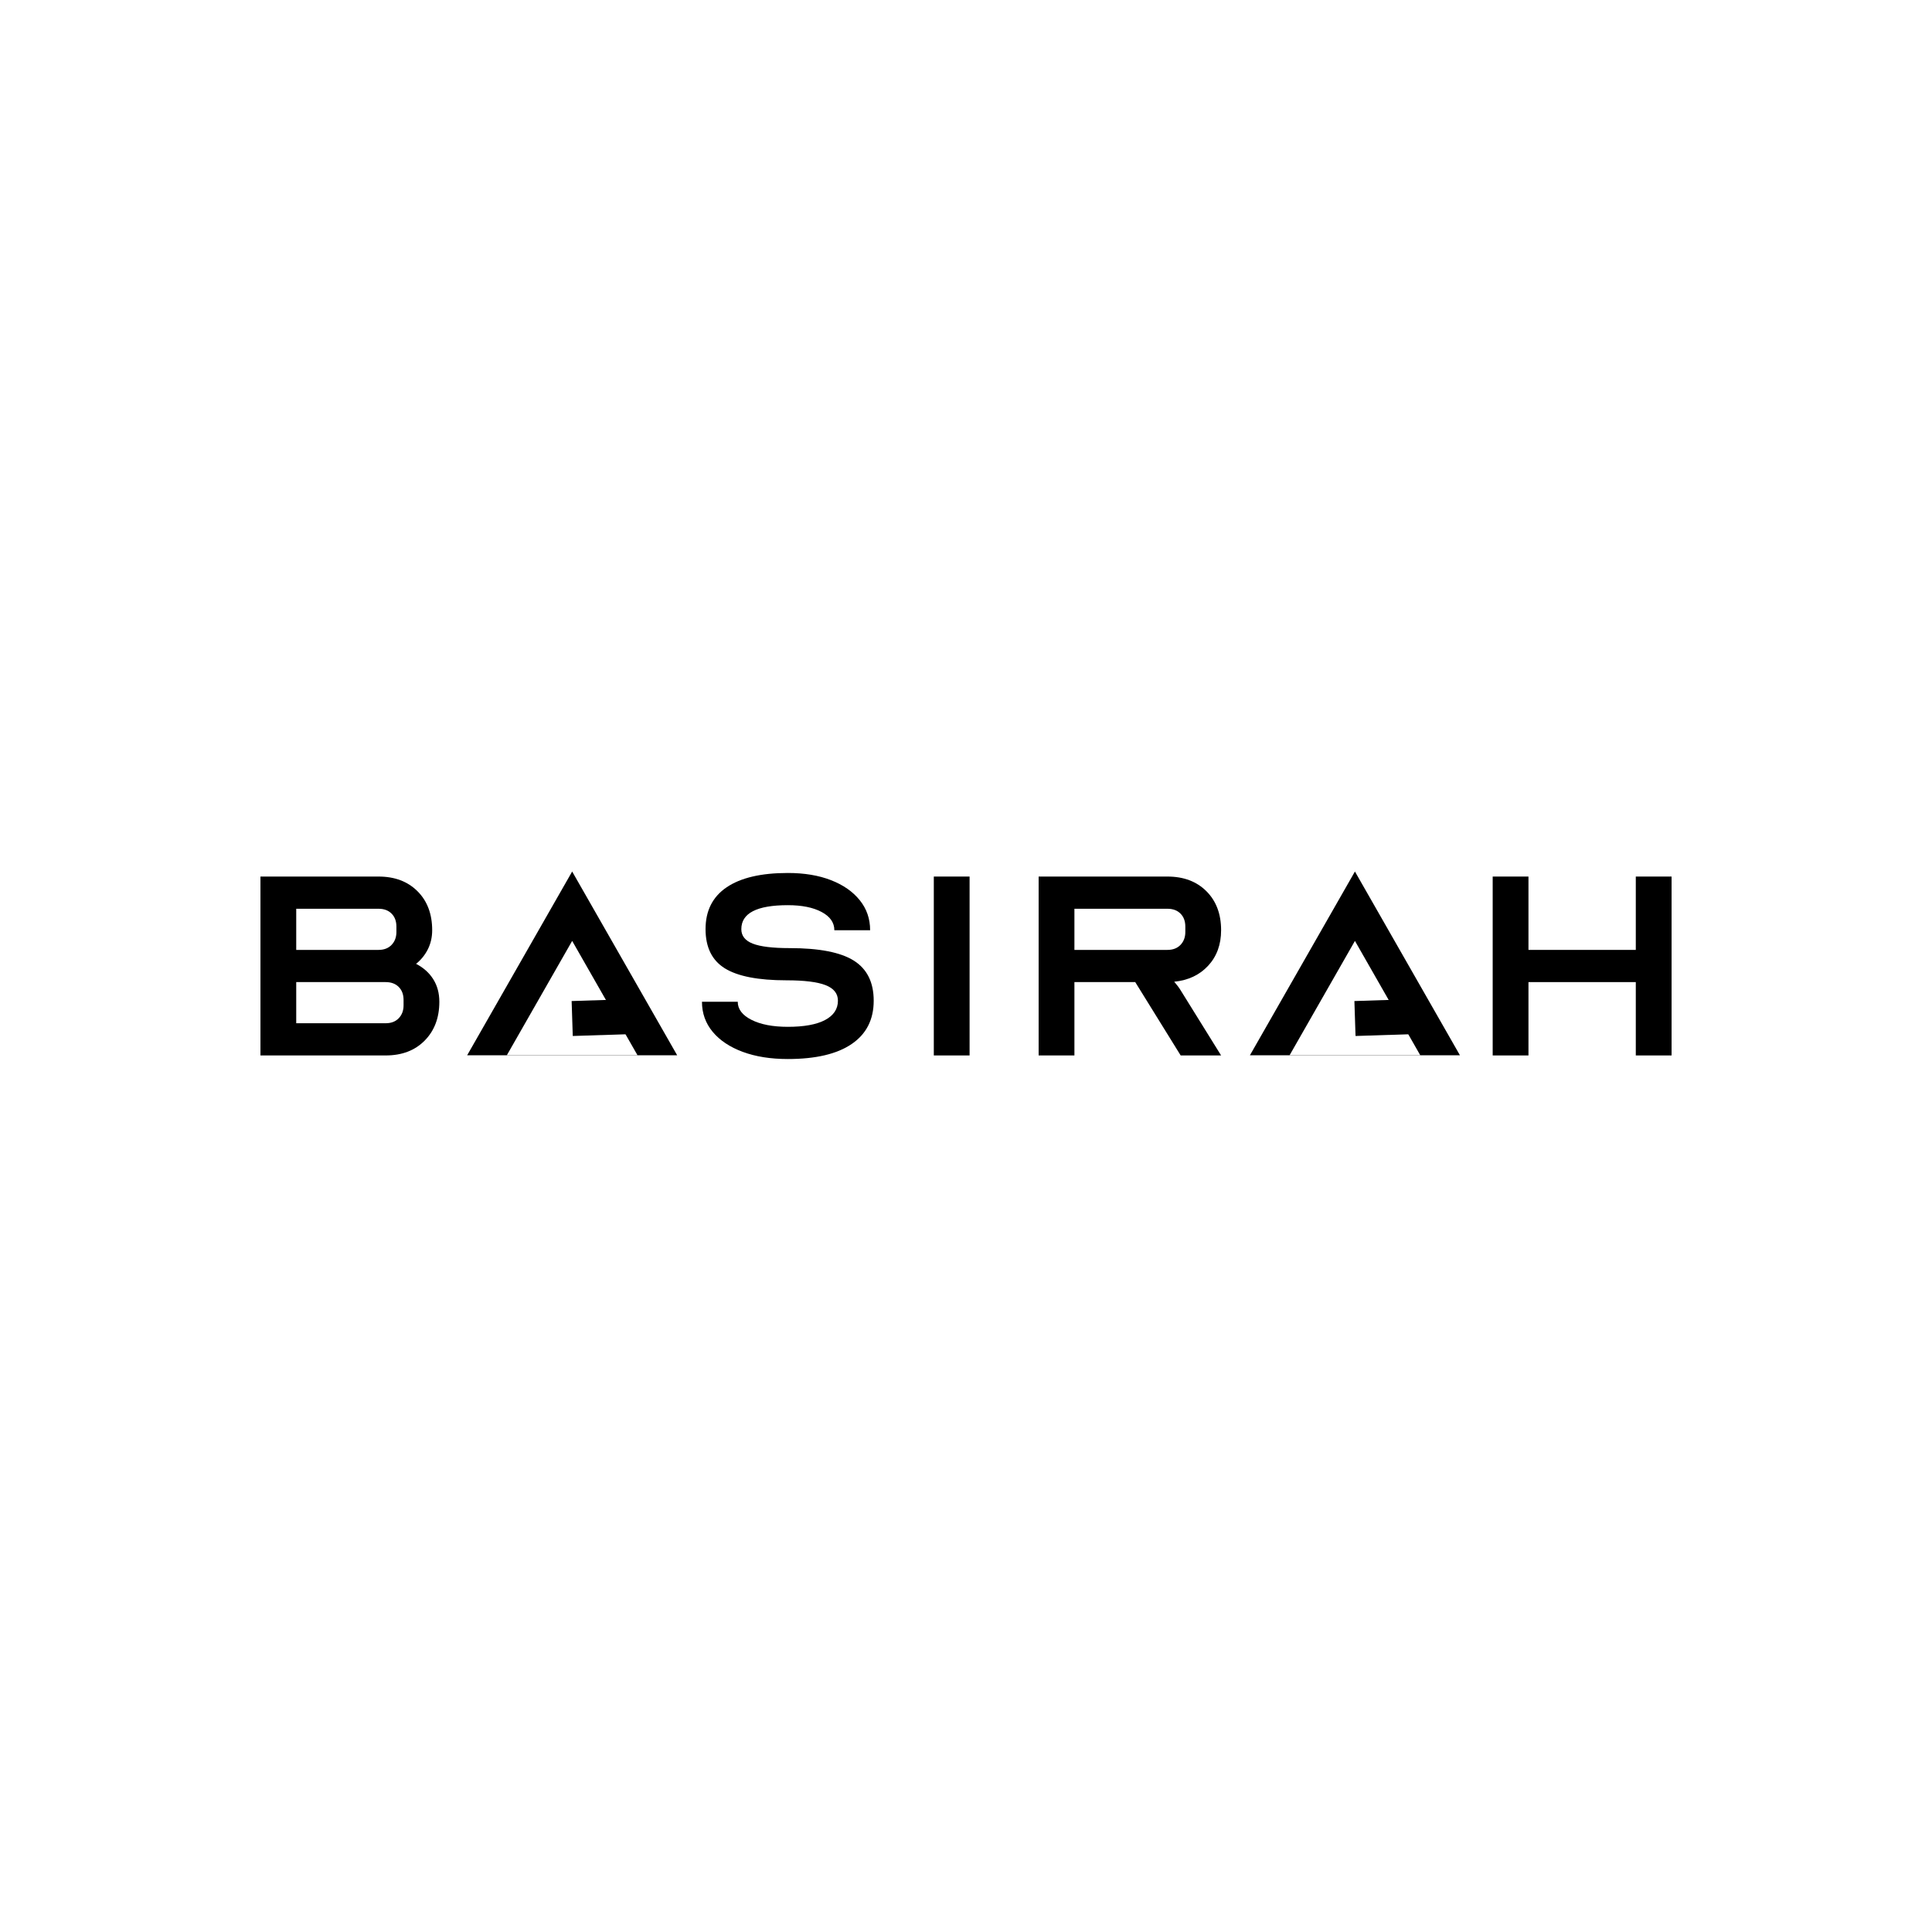 <svg xmlns="http://www.w3.org/2000/svg" xmlns:xlink="http://www.w3.org/1999/xlink" width="1080" zoomAndPan="magnify" viewBox="0 0 810 810" height="1080" preserveAspectRatio="xMidYMid meet"><defs><clipPath id="20e835bc62"><path d="M 195.859 365.387 L 284 365.387 L 284 442.434 L 195.859 442.434 Z M 195.859 365.387 "></path></clipPath><clipPath id="bfbec4ec37"><path d="M 239.883 365.387 L 283.91 442.434 L 195.859 442.434 Z M 239.883 365.387 "></path></clipPath><clipPath id="789d99b452"><path d="M 212.484 394.48 L 267.363 394.48 L 267.363 442.434 L 212.484 442.434 Z M 212.484 394.48 "></path></clipPath><clipPath id="3bbae32d62"><path d="M 239.883 394.48 L 267.285 442.434 L 212.484 442.434 Z M 239.883 394.48 "></path></clipPath><clipPath id="16c643ed72"><path d="M 524.035 365.387 L 612.215 365.387 L 612.215 442.434 L 524.035 442.434 Z M 524.035 365.387 "></path></clipPath><clipPath id="5d24d52e5b"><path d="M 568.062 365.387 L 612.086 442.434 L 524.035 442.434 Z M 568.062 365.387 "></path></clipPath><clipPath id="5ff8733779"><path d="M 540.66 394.48 L 595.543 394.48 L 595.543 442.434 L 540.66 442.434 Z M 540.66 394.48 "></path></clipPath><clipPath id="3494c23b35"><path d="M 568.062 394.48 L 595.461 442.434 L 540.66 442.434 Z M 568.062 394.48 "></path></clipPath></defs><g id="35d01db9a2"><rect x="0" width="810" y="0" height="810" style="fill:#ffffff;fill-opacity:1;stroke:none;"></rect><rect x="0" width="810" y="0" height="810" style="fill:#ffffff;fill-opacity:1;stroke:none;"></rect><g style="fill:#000000;fill-opacity:1;"><g transform="translate(97.945, 442.5)"><path style="stroke:none" d="M 11.25 0 L 11.25 -75 L 60.75 -75 C 67.551 -75 73 -72.945 77.094 -68.844 C 81.195 -64.75 83.25 -59.301 83.25 -52.5 C 83.25 -49.602 82.648 -46.953 81.453 -44.547 C 80.254 -42.148 78.602 -40.102 76.5 -38.406 C 79.602 -36.801 82.004 -34.648 83.703 -31.953 C 85.398 -29.254 86.25 -26.102 86.25 -22.5 C 86.25 -15.801 84.195 -10.375 80.094 -6.219 C 76 -2.07 70.551 0 63.75 0 Z M 26.25 -30.75 L 26.25 -13.5 L 63.75 -13.5 C 66.051 -13.5 67.875 -14.195 69.219 -15.594 C 70.57 -17 71.25 -18.801 71.25 -21 L 71.25 -23.25 C 71.25 -25.551 70.57 -27.375 69.219 -28.719 C 67.875 -30.07 66.051 -30.75 63.75 -30.75 Z M 26.25 -44.25 L 60.75 -44.25 C 63.051 -44.25 64.875 -44.945 66.219 -46.344 C 67.57 -47.75 68.25 -49.551 68.25 -51.75 L 68.25 -54 C 68.25 -56.301 67.57 -58.125 66.219 -59.469 C 64.875 -60.82 63.051 -61.5 60.75 -61.5 L 26.25 -61.5 Z M 26.25 -44.25 "></path></g></g><g style="fill:#000000;fill-opacity:1;"><g transform="translate(198.902, 442.5)"><path style="stroke:none" d=""></path></g></g><g style="fill:#000000;fill-opacity:1;"><g transform="translate(242.852, 442.5)"><path style="stroke:none" d=""></path></g></g><g style="fill:#000000;fill-opacity:1;"><g transform="translate(286.804, 442.5)"><path style="stroke:none" d="M 43.5 -12 C 50.301 -12 55.5 -12.945 59.094 -14.844 C 62.695 -16.75 64.5 -19.453 64.5 -22.953 C 64.5 -25.953 62.773 -28.125 59.328 -29.469 C 55.879 -30.82 50.406 -31.5 42.906 -31.5 C 31.102 -31.5 22.5 -33.172 17.094 -36.516 C 11.695 -39.867 9 -45.348 9 -52.953 C 9 -60.648 11.945 -66.5 17.844 -70.5 C 23.75 -74.5 32.301 -76.5 43.5 -76.5 C 50.395 -76.5 56.414 -75.5 61.562 -73.5 C 66.719 -71.5 70.742 -68.695 73.641 -65.094 C 76.547 -61.5 78 -57.301 78 -52.5 L 63 -52.5 C 63 -55.695 61.223 -58.242 57.672 -60.141 C 54.117 -62.047 49.395 -63 43.5 -63 C 30.5 -63 24 -59.648 24 -52.953 C 24 -50.148 25.598 -48.125 28.797 -46.875 C 31.992 -45.625 37.145 -45 44.25 -45 C 56.645 -45 65.617 -43.25 71.172 -39.75 C 76.723 -36.25 79.5 -30.648 79.5 -22.953 C 79.5 -15.047 76.422 -8.992 70.266 -4.797 C 64.117 -0.598 55.195 1.5 43.5 1.5 C 36.301 1.5 30 0.5 24.594 -1.5 C 19.195 -3.5 15 -6.297 12 -9.891 C 9 -13.492 7.5 -17.695 7.5 -22.5 L 22.5 -22.5 C 22.5 -19.395 24.422 -16.867 28.266 -14.922 C 32.117 -12.973 37.195 -12 43.5 -12 Z M 43.5 -12 "></path></g></g><g style="fill:#000000;fill-opacity:1;"><g transform="translate(380.254, 442.5)"><path style="stroke:none" d="M 26.25 0 L 11.25 0 L 11.25 -75 L 26.25 -75 Z M 26.25 0 "></path></g></g><g style="fill:#000000;fill-opacity:1;"><g transform="translate(424.204, 442.5)"><path style="stroke:none" d="M 11.25 0 L 11.25 -75 L 65.25 -75 C 72.051 -75 77.5 -72.945 81.594 -68.844 C 85.695 -64.75 87.75 -59.301 87.75 -52.5 C 87.75 -46.5 85.945 -41.547 82.344 -37.641 C 78.75 -33.742 74 -31.5 68.094 -30.906 C 69.301 -29.5 70.203 -28.297 70.797 -27.297 L 87.75 0 L 70.797 0 L 51.75 -30.75 L 26.25 -30.75 L 26.25 0 Z M 26.25 -44.25 L 65.25 -44.25 C 67.551 -44.25 69.375 -44.945 70.719 -46.344 C 72.07 -47.75 72.75 -49.551 72.75 -51.75 L 72.75 -54 C 72.75 -56.301 72.07 -58.125 70.719 -59.469 C 69.375 -60.82 67.551 -61.5 65.25 -61.5 L 26.25 -61.5 Z M 26.25 -44.25 "></path></g></g><g style="fill:#000000;fill-opacity:1;"><g transform="translate(526.663, 442.5)"><path style="stroke:none" d=""></path></g></g><g style="fill:#000000;fill-opacity:1;"><g transform="translate(570.613, 442.5)"><path style="stroke:none" d=""></path></g></g><g style="fill:#000000;fill-opacity:1;"><g transform="translate(614.566, 442.5)"><path style="stroke:none" d="M 26.25 -75 L 26.25 -44.25 L 71.25 -44.25 L 71.25 -75 L 86.25 -75 L 86.25 0 L 71.25 0 L 71.25 -30.75 L 26.25 -30.75 L 26.25 0 L 11.25 0 L 11.25 -75 Z M 26.25 -75 "></path></g></g><path style="fill:none;stroke-width:6;stroke-linecap:butt;stroke-linejoin:miter;stroke:#000000;stroke-opacity:1;stroke-miterlimit:4;" d="M 0.001 3 L 36.445 3.001 " transform="matrix(-0.325,0.69,-0.69,-0.325,238.742,398.446)"></path><path style="fill:none;stroke-width:6;stroke-linecap:butt;stroke-linejoin:miter;stroke:#000000;stroke-opacity:1;stroke-miterlimit:4;" d="M 0 2.997 L 36.448 3.001 " transform="matrix(-0.318,-0.693,0.693,-0.318,248.392,423.888)"></path><path style="fill:none;stroke-width:5;stroke-linecap:butt;stroke-linejoin:miter;stroke:#000000;stroke-opacity:1;stroke-miterlimit:4;" d="M 0.002 2.501 L 19.573 2.501 " transform="matrix(-0.772,0,-0,-0.772,251.751,415.657)"></path><path style="fill:none;stroke-width:7;stroke-linecap:butt;stroke-linejoin:miter;stroke:#000000;stroke-opacity:1;stroke-miterlimit:4;" d="M -0.002 3.5 L 8.25 3.5 " transform="matrix(-0.75,0,0,-0.75,240.897,401.554)"></path><path style="fill:none;stroke-width:3;stroke-linecap:butt;stroke-linejoin:miter;stroke:#000000;stroke-opacity:1;stroke-miterlimit:4;" d="M 0 1.502 L 5.459 1.502 " transform="matrix(-0.708,0,0,-0.708,226.782,424.071)"></path><path style="fill:none;stroke-width:3;stroke-linecap:butt;stroke-linejoin:miter;stroke:#000000;stroke-opacity:1;stroke-miterlimit:4;" d="M 0.002 1.502 L 5.461 1.502 " transform="matrix(-0.708,0,0,-0.708,252.603,424.071)"></path><g clip-rule="nonzero" clip-path="url(#20e835bc62)"><g clip-rule="nonzero" clip-path="url(#bfbec4ec37)"><path style=" stroke:none;fill-rule:nonzero;fill:#000000;fill-opacity:1;" d="M 195.859 365.387 L 284.039 365.387 L 284.039 442.434 L 195.859 442.434 Z M 195.859 365.387 "></path></g></g><g clip-rule="nonzero" clip-path="url(#789d99b452)"><g clip-rule="nonzero" clip-path="url(#3bbae32d62)"><path style=" stroke:none;fill-rule:nonzero;fill:#ffffff;fill-opacity:1;" d="M 212.484 394.48 L 267.363 394.48 L 267.363 442.434 L 212.484 442.434 Z M 212.484 394.48 "></path></g></g><path style="fill:none;stroke-width:19;stroke-linecap:butt;stroke-linejoin:miter;stroke:#000000;stroke-opacity:1;stroke-miterlimit:4;" d="M -0.001 9.501 L 35.709 9.501 " transform="matrix(-0.771,0.025,-0.025,-0.771,267.667,433.45)"></path><path style="fill:none;stroke-width:6;stroke-linecap:butt;stroke-linejoin:miter;stroke:#000000;stroke-opacity:1;stroke-miterlimit:4;" d="M -0.001 2.998 L 36.447 3.003 " transform="matrix(-0.325,0.69,-0.69,-0.325,566.92,398.446)"></path><path style="fill:none;stroke-width:6;stroke-linecap:butt;stroke-linejoin:miter;stroke:#000000;stroke-opacity:1;stroke-miterlimit:4;" d="M -0.001 3 L 36.449 2.999 " transform="matrix(-0.318,-0.693,0.693,-0.318,576.569,423.888)"></path><path style="fill:none;stroke-width:5;stroke-linecap:butt;stroke-linejoin:miter;stroke:#000000;stroke-opacity:1;stroke-miterlimit:4;" d="M -0.001 2.501 L 19.576 2.501 " transform="matrix(-0.772,0,-0,-0.772,579.929,415.657)"></path><path style="fill:none;stroke-width:7;stroke-linecap:butt;stroke-linejoin:miter;stroke:#000000;stroke-opacity:1;stroke-miterlimit:4;" d="M 0.001 3.5 L 8.247 3.5 " transform="matrix(-0.75,0,0,-0.75,569.075,401.554)"></path><path style="fill:none;stroke-width:3;stroke-linecap:butt;stroke-linejoin:miter;stroke:#000000;stroke-opacity:1;stroke-miterlimit:4;" d="M -0.002 1.502 L 5.462 1.502 " transform="matrix(-0.708,0,0,-0.708,554.959,424.071)"></path><path style="fill:none;stroke-width:3;stroke-linecap:butt;stroke-linejoin:miter;stroke:#000000;stroke-opacity:1;stroke-miterlimit:4;" d="M -0.001 1.502 L 5.463 1.502 " transform="matrix(-0.708,0,0,-0.708,580.78,424.071)"></path><g clip-rule="nonzero" clip-path="url(#16c643ed72)"><g clip-rule="nonzero" clip-path="url(#5d24d52e5b)"><path style=" stroke:none;fill-rule:nonzero;fill:#000000;fill-opacity:1;" d="M 524.035 365.387 L 612.215 365.387 L 612.215 442.434 L 524.035 442.434 Z M 524.035 365.387 "></path></g></g><g clip-rule="nonzero" clip-path="url(#5ff8733779)"><g clip-rule="nonzero" clip-path="url(#3494c23b35)"><path style=" stroke:none;fill-rule:nonzero;fill:#ffffff;fill-opacity:1;" d="M 540.66 394.48 L 595.543 394.48 L 595.543 442.434 L 540.66 442.434 Z M 540.66 394.48 "></path></g></g><path style="fill:none;stroke-width:19;stroke-linecap:butt;stroke-linejoin:miter;stroke:#000000;stroke-opacity:1;stroke-miterlimit:4;" d="M 0.001 9.501 L 35.707 9.501 " transform="matrix(-0.771,0.025,-0.025,-0.771,595.845,433.45)"></path></g></svg>